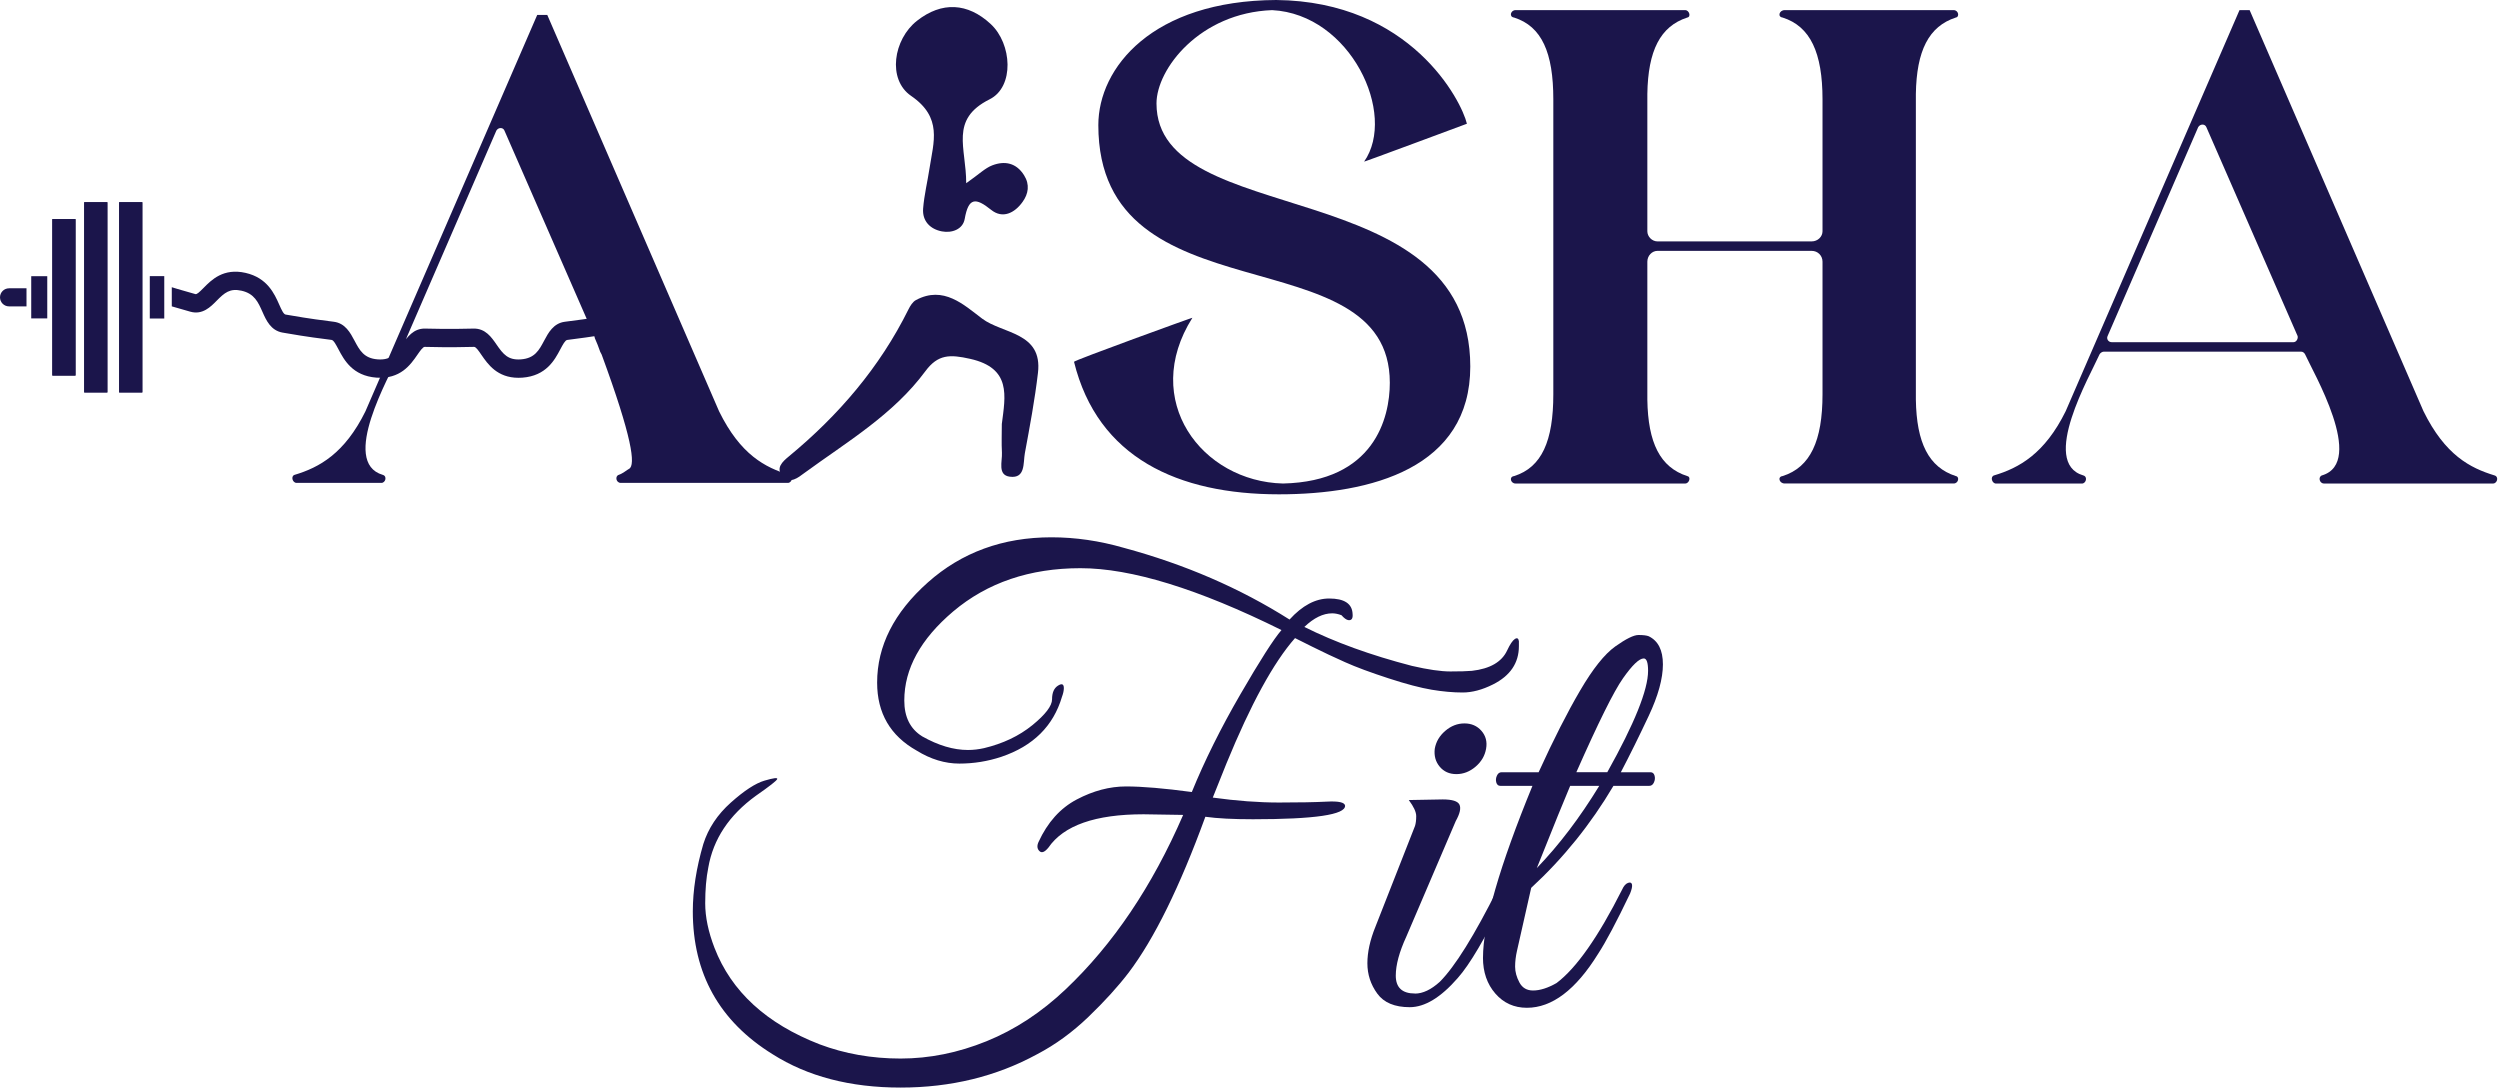 <svg xmlns="http://www.w3.org/2000/svg" width="177" height="77" viewBox="0 0 177 77" fill="none"><path d="M68.41 12.97C69.328 12.325 69.748 11.898 70.257 11.705C71.135 11.37 71.952 11.526 72.505 12.409C72.922 13.072 72.811 13.723 72.398 14.296C71.835 15.085 70.986 15.509 70.175 14.859C69.06 13.963 68.569 13.988 68.301 15.5C68.169 16.244 67.39 16.515 66.69 16.383C65.866 16.229 65.288 15.658 65.357 14.765C65.432 13.812 65.665 12.871 65.809 11.923C66.097 10.047 66.74 8.322 64.508 6.79C62.806 5.624 63.255 2.782 64.923 1.472C66.68 0.092 68.512 0.193 70.137 1.697C71.661 3.105 71.828 6.153 70.065 7.031C67.214 8.456 68.415 10.466 68.407 12.968L68.41 12.97Z" fill="#1B154B"></path><path d="M70.929 30.019C71.182 28.021 71.619 26.063 68.683 25.405C67.256 25.085 66.41 25.075 65.516 26.282C63.245 29.357 59.971 31.28 56.951 33.487C56.494 33.822 55.951 34.286 55.429 33.735C54.876 33.149 55.407 32.68 55.849 32.315C59.368 29.409 62.282 26.016 64.32 21.903C64.444 21.653 64.623 21.362 64.856 21.241C66.804 20.201 68.241 21.583 69.532 22.556C70.984 23.651 73.828 23.507 73.488 26.398C73.265 28.304 72.91 30.198 72.56 32.087C72.433 32.769 72.619 33.896 71.495 33.75C70.609 33.636 70.971 32.67 70.937 32.047C70.899 31.377 70.929 30.702 70.929 30.017V30.019Z" fill="#1B154B"></path><path d="M84.419 22.504C80.733 28.346 85.089 34.092 90.835 34.233C97.297 34.09 98.399 29.59 98.399 27.1C98.399 16.47 77.762 22.792 77.762 8.858C77.762 4.788 81.592 0.047 90.355 0C99.884 0.097 103.475 7.133 103.857 8.761C103.857 8.761 96.531 11.491 96.58 11.442C98.926 8.091 95.622 1.003 90.067 0.717C84.945 0.908 81.88 4.882 81.88 7.324C81.88 16.326 104.096 12.159 104.096 25.949C104.096 33.132 97.104 34.998 90.546 34.998C83.413 34.998 77.715 32.412 76.04 25.614C76.04 25.517 84.466 22.454 84.419 22.501V22.504Z" fill="#1B154B"></path><path d="M138.468 1.243C138.756 1.196 138.659 0.717 138.324 0.717H126.354C125.971 0.717 125.827 1.196 126.21 1.243C128.173 1.866 129.034 3.733 129.034 7.036V16.373C129.034 16.756 128.699 17.091 128.267 17.091H117.349C116.967 17.091 116.632 16.756 116.632 16.373V6.654C116.679 3.589 117.543 1.866 119.456 1.243C119.744 1.196 119.6 0.717 119.312 0.717H107.295C106.96 0.717 106.816 1.196 107.198 1.243C109.161 1.866 109.975 3.733 109.975 7.036V27.915C109.975 31.218 109.161 33.087 107.198 33.707C106.816 33.755 106.96 34.233 107.295 34.233H119.312C119.6 34.233 119.744 33.755 119.456 33.707C117.54 33.084 116.679 31.362 116.632 28.297V18.528C116.632 18.096 116.967 17.761 117.349 17.761H128.267C128.699 17.761 129.034 18.096 129.034 18.528V27.912C129.034 31.215 128.173 33.084 126.21 33.705C125.827 33.752 125.971 34.231 126.354 34.231H138.324C138.659 34.231 138.756 33.752 138.468 33.705C136.552 33.082 135.691 31.359 135.643 28.294V6.654C135.691 3.589 136.554 1.866 138.468 1.243Z" fill="#1B154B"></path><path d="M162.913 24.896C163.057 24.896 163.151 24.993 163.201 25.087C163.729 26.284 167.527 32.73 164.397 33.658C164.109 33.755 164.206 34.233 164.541 34.233H176.511C176.799 34.233 176.943 33.755 176.608 33.658C174.883 33.132 173.113 32.221 171.58 29.108L159.274 0.717H158.557L146.251 29.111C144.767 32.126 142.948 33.134 141.176 33.66C140.888 33.757 141.032 34.236 141.32 34.236H147.4C147.688 34.236 147.832 33.757 147.497 33.66C144.41 32.757 147.991 26.574 148.646 25.09C148.694 24.993 148.838 24.899 148.934 24.899H162.915L162.913 24.896ZM149.505 24.226C149.267 24.226 149.123 23.988 149.217 23.794L155.633 9C155.777 8.761 156.112 8.761 156.209 9L162.672 23.794C162.719 23.986 162.575 24.226 162.384 24.226H149.503H149.505Z" fill="#1B154B"></path><path d="M90.725 44.606C84.831 41.687 80.088 40.228 76.499 40.228C72.91 40.228 69.904 41.25 67.482 43.293C65.176 45.249 64.024 47.348 64.024 49.597C64.024 50.764 64.446 51.61 65.293 52.136C66.432 52.779 67.509 53.099 68.532 53.099C68.911 53.099 69.291 53.054 69.671 52.968C71.013 52.647 72.15 52.106 73.086 51.347C74.019 50.587 74.486 49.974 74.486 49.508C74.486 49.041 74.625 48.721 74.903 48.545C75.181 48.368 75.32 48.428 75.32 48.721C75.32 48.897 75.275 49.101 75.188 49.334C74.575 51.406 73.145 52.821 70.899 53.581C69.936 53.901 68.944 54.062 67.924 54.062C66.903 54.062 65.896 53.757 64.903 53.144C63.034 52.094 62.101 50.488 62.101 48.329C62.101 45.733 63.297 43.367 65.69 41.238C68.082 39.108 71.001 38.041 74.444 38.041C76.136 38.041 77.844 38.289 79.566 38.786C83.885 39.952 87.796 41.645 91.299 43.864C92.202 42.871 93.138 42.374 94.101 42.374C95.18 42.374 95.734 42.739 95.764 43.469C95.793 43.789 95.692 43.936 95.458 43.906C95.312 43.876 95.153 43.759 94.977 43.556C94.743 43.469 94.525 43.424 94.319 43.424C93.676 43.424 93.021 43.745 92.348 44.387C94.508 45.467 97.047 46.388 99.966 47.145C101.105 47.408 102.008 47.539 102.681 47.539C103.353 47.539 103.862 47.525 104.212 47.495C105.495 47.348 106.327 46.867 106.706 46.05C106.91 45.613 107.094 45.343 107.252 45.241C107.411 45.139 107.508 45.191 107.538 45.395V45.745C107.538 46.941 106.925 47.847 105.699 48.46C104.939 48.84 104.225 49.029 103.554 49.029C102.884 49.029 102.155 48.964 101.365 48.833C100.579 48.701 99.556 48.433 98.3 48.023C97.044 47.614 96.024 47.237 95.235 46.884C94.448 46.534 93.674 46.169 92.914 45.79L91.688 45.177C90.169 46.899 88.551 49.86 86.829 54.062C86.275 55.462 85.952 56.266 85.865 56.469C87.558 56.703 89.119 56.819 90.549 56.819C91.979 56.819 93.11 56.797 93.942 56.755C94.773 56.71 95.203 56.807 95.232 57.04C95.262 57.683 93.088 58.003 88.71 58.003C87.31 58.003 86.186 57.946 85.339 57.827C83.53 62.788 81.721 66.467 79.911 68.859C79.152 69.852 78.204 70.895 77.067 71.989C75.928 73.084 74.717 73.965 73.433 74.637C70.544 76.213 67.32 77 63.759 77C60.197 77 57.177 76.213 54.697 74.637C50.932 72.302 49.051 68.931 49.051 64.526C49.051 63.037 49.299 61.448 49.795 59.756C50.145 58.646 50.796 57.668 51.744 56.822C52.692 55.976 53.486 55.457 54.129 55.268C54.769 55.08 55.069 55.042 55.027 55.159C54.983 55.276 54.481 55.67 53.518 56.34C51.622 57.713 50.498 59.406 50.148 61.419C50.001 62.148 49.929 62.995 49.929 63.958C49.929 64.921 50.148 65.97 50.587 67.11C51.783 70.202 54.265 72.478 58.028 73.938C59.808 74.608 61.719 74.945 63.761 74.945C65.804 74.945 67.832 74.536 69.847 73.719C71.86 72.903 73.729 71.676 75.451 70.041C78.807 66.861 81.579 62.746 83.768 57.696L80.966 57.651C77.551 57.651 75.305 58.438 74.225 60.014C73.962 60.334 73.751 60.416 73.59 60.255C73.428 60.096 73.406 59.882 73.525 59.619C74.166 58.219 75.072 57.212 76.24 56.599C77.407 55.986 78.569 55.68 79.72 55.68C80.872 55.68 82.426 55.812 84.381 56.075C85.285 53.858 86.431 51.553 87.819 49.158C89.204 46.765 90.174 45.249 90.73 44.606H90.725Z" fill="#1B154B"></path><path d="M100.181 70.346C100.735 70.346 101.321 70.068 101.934 69.515C103.013 68.435 104.386 66.231 106.049 62.905C106.252 62.468 106.458 62.337 106.662 62.511C106.719 62.57 106.749 62.664 106.749 62.796C106.749 62.928 106.632 63.248 106.399 63.759C106.165 64.27 105.954 64.73 105.763 65.139C105.572 65.549 105.207 66.211 104.669 67.13C104.128 68.048 103.641 68.758 103.202 69.252C102.006 70.624 100.874 71.309 99.809 71.309C98.744 71.309 97.977 70.989 97.511 70.346C97.044 69.706 96.811 68.989 96.811 68.202C96.811 67.415 96.999 66.554 97.379 65.618L100.181 58.482C100.238 58.306 100.268 58.073 100.268 57.782C100.268 57.492 100.092 57.112 99.742 56.643L102.15 56.599C102.82 56.599 103.214 56.723 103.331 56.971C103.448 57.219 103.361 57.606 103.068 58.13L99.566 66.316C99.07 67.395 98.821 68.316 98.821 69.073C98.821 69.919 99.273 70.341 100.179 70.341L100.181 70.346ZM104.47 54.281C104.061 54.63 103.609 54.807 103.113 54.807C102.616 54.807 102.222 54.63 101.931 54.281C101.638 53.931 101.522 53.509 101.581 53.012C101.668 52.516 101.916 52.094 102.326 51.744C102.735 51.394 103.187 51.218 103.683 51.218C104.18 51.218 104.582 51.394 104.887 51.744C105.192 52.094 105.304 52.518 105.215 53.012C105.128 53.509 104.88 53.931 104.47 54.281Z" fill="#1B154B"></path><path d="M104.996 67.807C104.996 65.385 106.163 61.329 108.498 55.638H106.222C106.076 55.638 105.982 55.558 105.937 55.397C105.892 55.236 105.907 55.077 105.982 54.916C106.054 54.757 106.163 54.675 106.309 54.675H108.935C109.985 52.369 110.963 50.443 111.869 48.897C112.772 47.351 113.604 46.308 114.363 45.767C115.123 45.228 115.669 44.958 116.004 44.958C116.339 44.958 116.58 44.988 116.726 45.045C117.396 45.367 117.734 46.03 117.734 47.035C117.734 48.041 117.399 49.262 116.726 50.691C116.053 52.121 115.398 53.449 114.755 54.675H116.858C117.004 54.675 117.098 54.757 117.143 54.916C117.188 55.077 117.173 55.238 117.098 55.397C117.026 55.558 116.915 55.638 116.771 55.638H114.232C112.626 58.353 110.685 60.761 108.409 62.86L107.401 67.325C107.315 67.705 107.27 68.077 107.27 68.442C107.27 68.807 107.372 69.179 107.575 69.559C107.779 69.939 108.101 70.127 108.538 70.127C109.035 70.127 109.588 69.951 110.201 69.601C111.601 68.551 113.15 66.347 114.842 62.992C114.959 62.729 115.098 62.57 115.259 62.51C115.418 62.453 115.515 62.488 115.545 62.62C115.574 62.751 115.53 62.962 115.413 63.255C114.45 65.268 113.691 66.7 113.137 67.544C111.561 70.083 109.883 71.351 108.104 71.351C107.198 71.351 106.456 71.016 105.87 70.343C105.287 69.673 104.994 68.827 104.994 67.804L104.996 67.807ZM113.227 55.638H111.169C110.819 56.454 110.03 58.395 108.806 61.461C110.382 59.827 111.856 57.886 113.227 55.638ZM113.795 54.675C115.721 51.232 116.684 48.837 116.684 47.495C116.684 46.911 116.582 46.618 116.379 46.618C116.056 46.618 115.569 47.085 114.912 48.018C114.254 48.952 113.155 51.17 111.606 54.672H113.795V54.675Z" fill="#1B154B"></path><path d="M55.881 33.62C54.176 33.099 52.426 32.201 50.912 29.123L38.746 1.055H38.036L25.872 29.123C24.405 32.104 22.606 33.099 20.853 33.62C20.57 33.715 20.712 34.189 20.995 34.189H27.006C27.289 34.189 27.433 33.715 27.1 33.62C24.05 32.727 27.589 26.616 28.237 25.147C28.279 25.065 28.391 24.986 28.48 24.966C28.56 24.68 28.676 24.41 28.828 24.157C28.771 24.072 28.756 23.966 28.803 23.869L35.144 9.243C35.286 9.007 35.618 9.007 35.713 9.243L42.104 23.869C42.109 23.886 42.106 23.904 42.106 23.921C42.253 24.248 42.379 24.574 42.493 24.904C42.531 24.971 42.565 25.038 42.598 25.105C44.747 30.952 45.023 32.94 44.536 33.194C44.387 33.27 44.114 33.516 43.806 33.62C43.523 33.715 43.618 34.189 43.948 34.189H55.782C56.065 34.189 56.209 33.715 55.876 33.62H55.881Z" fill="#1B154B"></path><path d="M11.63 19.55H10.605V22.551H11.63V19.55Z" fill="#1B154B"></path><path d="M5.346 15.512H3.706V26.589H5.346V15.512Z" fill="#1B154B"></path><path d="M7.602 14.316H5.962V27.785H7.602V14.316Z" fill="#1B154B"></path><path d="M10.077 14.316H8.436V27.785H10.077V14.316Z" fill="#1B154B"></path><path d="M5.346 15.512H3.706V26.589H5.346V15.512Z" fill="#1B154B"></path><path d="M7.602 14.316H5.962V27.785H7.602V14.316Z" fill="#1B154B"></path><path d="M10.077 14.316H8.436V27.785H10.077V14.316Z" fill="#1B154B"></path><path d="M0.64 20.409H1.876V21.692H0.64C0.285 21.692 0 21.404 0 21.052C0 20.697 0.288 20.412 0.64 20.412V20.409Z" fill="#1B154B"></path><path d="M3.346 19.555H2.211V22.543H3.346V19.555Z" fill="#1B154B"></path><path d="M44.395 21.352C44.298 21.246 44.201 21.139 44.117 21.022C44.02 21.211 43.938 21.392 43.863 21.556C43.68 21.973 43.548 22.246 43.404 22.271C42.278 22.469 41.717 22.546 41.694 22.549C41.689 22.549 41.128 22.641 39.997 22.78C39.182 22.881 38.818 23.569 38.525 24.12C38.17 24.79 37.862 25.368 36.889 25.443C35.973 25.512 35.633 25.088 35.152 24.39C34.799 23.879 34.367 23.246 33.526 23.264C32.392 23.293 31.828 23.286 31.804 23.286C31.799 23.286 31.235 23.293 30.099 23.264C29.27 23.244 28.825 23.879 28.473 24.39C27.991 25.088 27.651 25.512 26.735 25.443C25.76 25.371 25.455 24.79 25.1 24.12C24.807 23.566 24.442 22.879 23.628 22.78C22.496 22.641 21.938 22.549 21.916 22.546C21.911 22.546 21.35 22.469 20.223 22.271C20.079 22.246 19.947 21.97 19.764 21.556C19.431 20.804 18.927 19.67 17.386 19.32C15.81 18.962 14.969 19.821 14.41 20.387C14.085 20.717 13.934 20.851 13.829 20.821C12.715 20.511 12.166 20.337 12.162 20.335V21.69C12.444 21.774 12.881 21.901 13.484 22.07C14.341 22.308 14.916 21.722 15.336 21.295C15.892 20.732 16.274 20.394 17.103 20.583C18.009 20.789 18.274 21.387 18.582 22.08C18.843 22.668 19.168 23.4 20.002 23.547C21.159 23.75 21.722 23.827 21.727 23.827C21.749 23.832 22.313 23.921 23.474 24.065C23.621 24.083 23.785 24.395 23.961 24.728C24.358 25.477 24.958 26.609 26.646 26.736C28.349 26.862 29.069 25.817 29.545 25.128C29.739 24.849 29.937 24.559 30.069 24.559C31.233 24.589 31.801 24.581 31.806 24.581C31.831 24.581 32.397 24.589 33.561 24.559C33.702 24.554 33.893 24.847 34.087 25.128C34.536 25.78 35.204 26.748 36.708 26.748C36.797 26.748 36.889 26.746 36.986 26.738C38.674 26.612 39.274 25.48 39.671 24.73C39.848 24.4 40.011 24.087 40.158 24.068C41.319 23.924 41.88 23.832 41.888 23.832C41.913 23.829 42.476 23.753 43.63 23.549C44.139 23.46 44.457 23.152 44.687 22.792C44.524 22.338 44.422 21.854 44.395 21.355V21.352Z" fill="#1B154B"></path></svg>